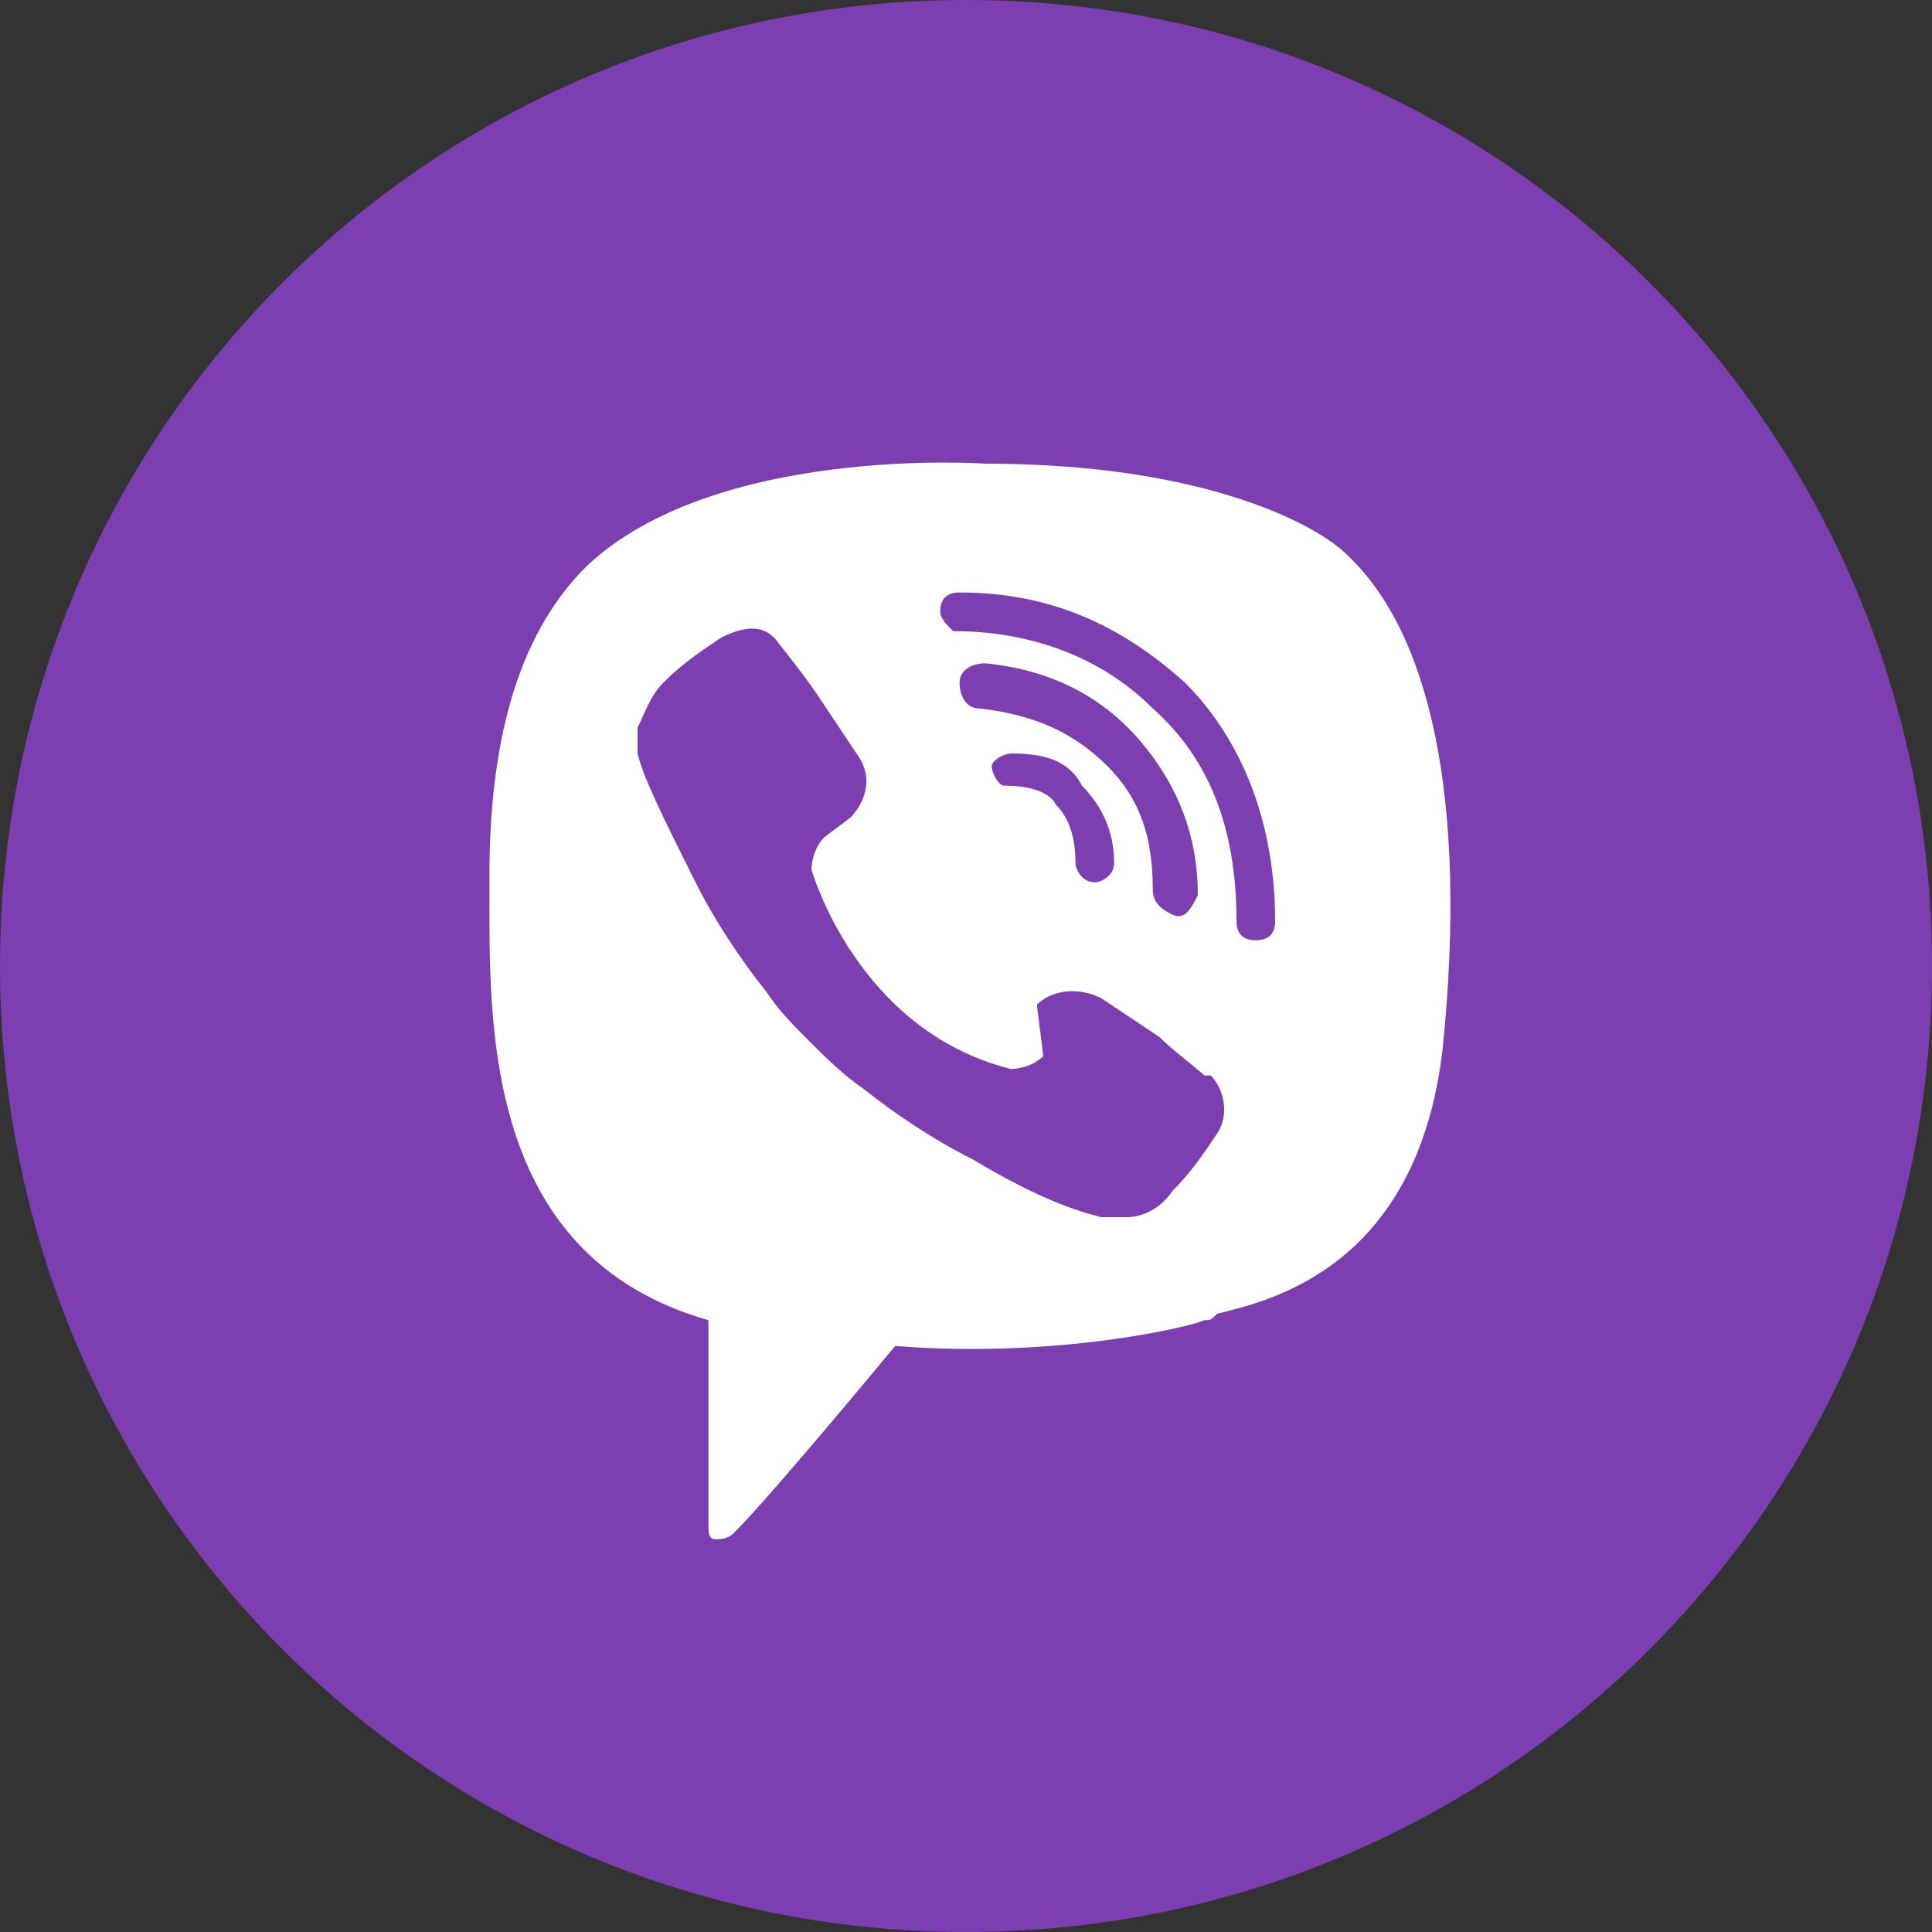 <?xml version="1.0" encoding="utf-8"?>
<!-- Generator: Adobe Illustrator 23.0.0, SVG Export Plug-In . SVG Version: 6.00 Build 0)  -->
<svg version="1.1" id="Слой_1" xmlns="http://www.w3.org/2000/svg" xmlns:xlink="http://www.w3.org/1999/xlink" x="0px" y="0px"
	 viewBox="0 0 30 30" style="enable-background:new 0 0 30 30;" xml:space="preserve">
<rect x="0" y="0" width="30" height="30" fill="#333333" stroke="none"/>
<style type="text/css">
	.st0{fill:#FFFFFF;}
	.st1{fill-rule:evenodd;clip-rule:evenodd;fill:#7C3EB0;}
</style>
<circle class="st0" cx="15.1" cy="15" r="11.3"/>
<path class="st1" d="M15,30c8.3,0,15-6.7,15-15S23.3,0,15,0S0,6.7,0,15S6.7,30,15,30z M20.9,8.6c-0.4-0.4-2.1-1.4-5.6-1.4
	c0,0-4.2-0.3-6.2,1.6C8,9.9,7.6,11.6,7.6,13.6v0.2c0,2.1-0.1,5.7,3.4,6.7v3.1c0,0.2,0,0.3,0.1,0.3s0.2,0,0.3-0.1
	c0.6-0.6,2.5-2.9,2.5-2.9c2.5,0.2,4.6-0.3,4.8-0.4c0.1,0,0.1,0,0.2-0.1c0.8-0.2,3.1-0.7,3.5-4.1C22.8,12.4,22.2,9.8,20.9,8.6z
	 M14.6,9.5c0-0.2,0.1-0.3,0.3-0.3c1.4,0,2.5,0.5,3.5,1.4c0.9,0.9,1.4,2.2,1.4,3.7c0,0.2-0.1,0.3-0.3,0.3c-0.2,0-0.3-0.1-0.3-0.3l0,0
	c0-1.4-0.4-2.5-1.3-3.3c-0.8-0.8-1.9-1.2-3.1-1.2C14.7,9.7,14.6,9.6,14.6,9.5L14.6,9.5z M15.3,10.3c-0.2,0-0.4,0.1-0.4,0.3
	S15,11,15.2,11c0.9,0.1,1.5,0.4,2,0.9s0.7,1.1,0.7,1.9c0,0.2,0.1,0.3,0.3,0.4s0.3-0.1,0.4-0.3c0-0.9-0.3-1.7-0.9-2.4
	C17.1,10.8,16.3,10.4,15.3,10.3z M15.7,11.7c-0.1,0-0.3,0.1-0.3,0.2c0,0.1,0.1,0.3,0.2,0.3l0,0c0.4,0,0.7,0.1,0.8,0.3
	c0.2,0.2,0.3,0.5,0.3,0.9c0,0.1,0.1,0.3,0.3,0.3c0.1,0,0.3-0.1,0.3-0.3c0-0.5-0.2-0.9-0.5-1.2C16.6,11.8,16.2,11.7,15.7,11.7z
	 M16.2,16.4c-0.2,0.2-0.5,0.2-0.5,0.2c-2.4-0.6-3.1-3.1-3.1-3.1s0-0.3,0.2-0.5l0.4-0.3c0.2-0.2,0.4-0.6,0.1-1
	c-0.2-0.3-0.4-0.6-0.6-0.9c-0.2-0.3-0.6-0.8-0.6-0.8c-0.2-0.3-0.5-0.3-0.9-0.1l0,0l0,0c-0.3,0.2-0.6,0.4-0.9,0.7
	c-0.2,0.2-0.3,0.5-0.4,0.7v0.1c0,0.1,0,0.2,0,0.3l0,0c0.1,0.4,0.4,1,0.9,2c0.3,0.6,0.7,1.2,1.1,1.7c0.2,0.3,0.4,0.5,0.7,0.8l0,0l0,0
	l0,0l0,0l0,0c0.2,0.2,0.5,0.5,0.8,0.7c0.5,0.4,1.1,0.8,1.7,1.1c1,0.6,1.6,0.8,2,0.9l0,0c0.1,0,0.2,0,0.3,0h0.1
	c0.2,0,0.5-0.1,0.7-0.4l0,0l0,0l0,0c0.3-0.3,0.5-0.6,0.7-0.9l0,0l0,0c0.2-0.3,0.1-0.7-0.1-0.9h-0.1c-0.1-0.1-0.5-0.4-0.7-0.6
	c-0.3-0.2-0.6-0.4-0.9-0.6c-0.4-0.2-0.8-0.1-1,0.1L16.2,16.4L16.2,16.4z"/>
</svg>
